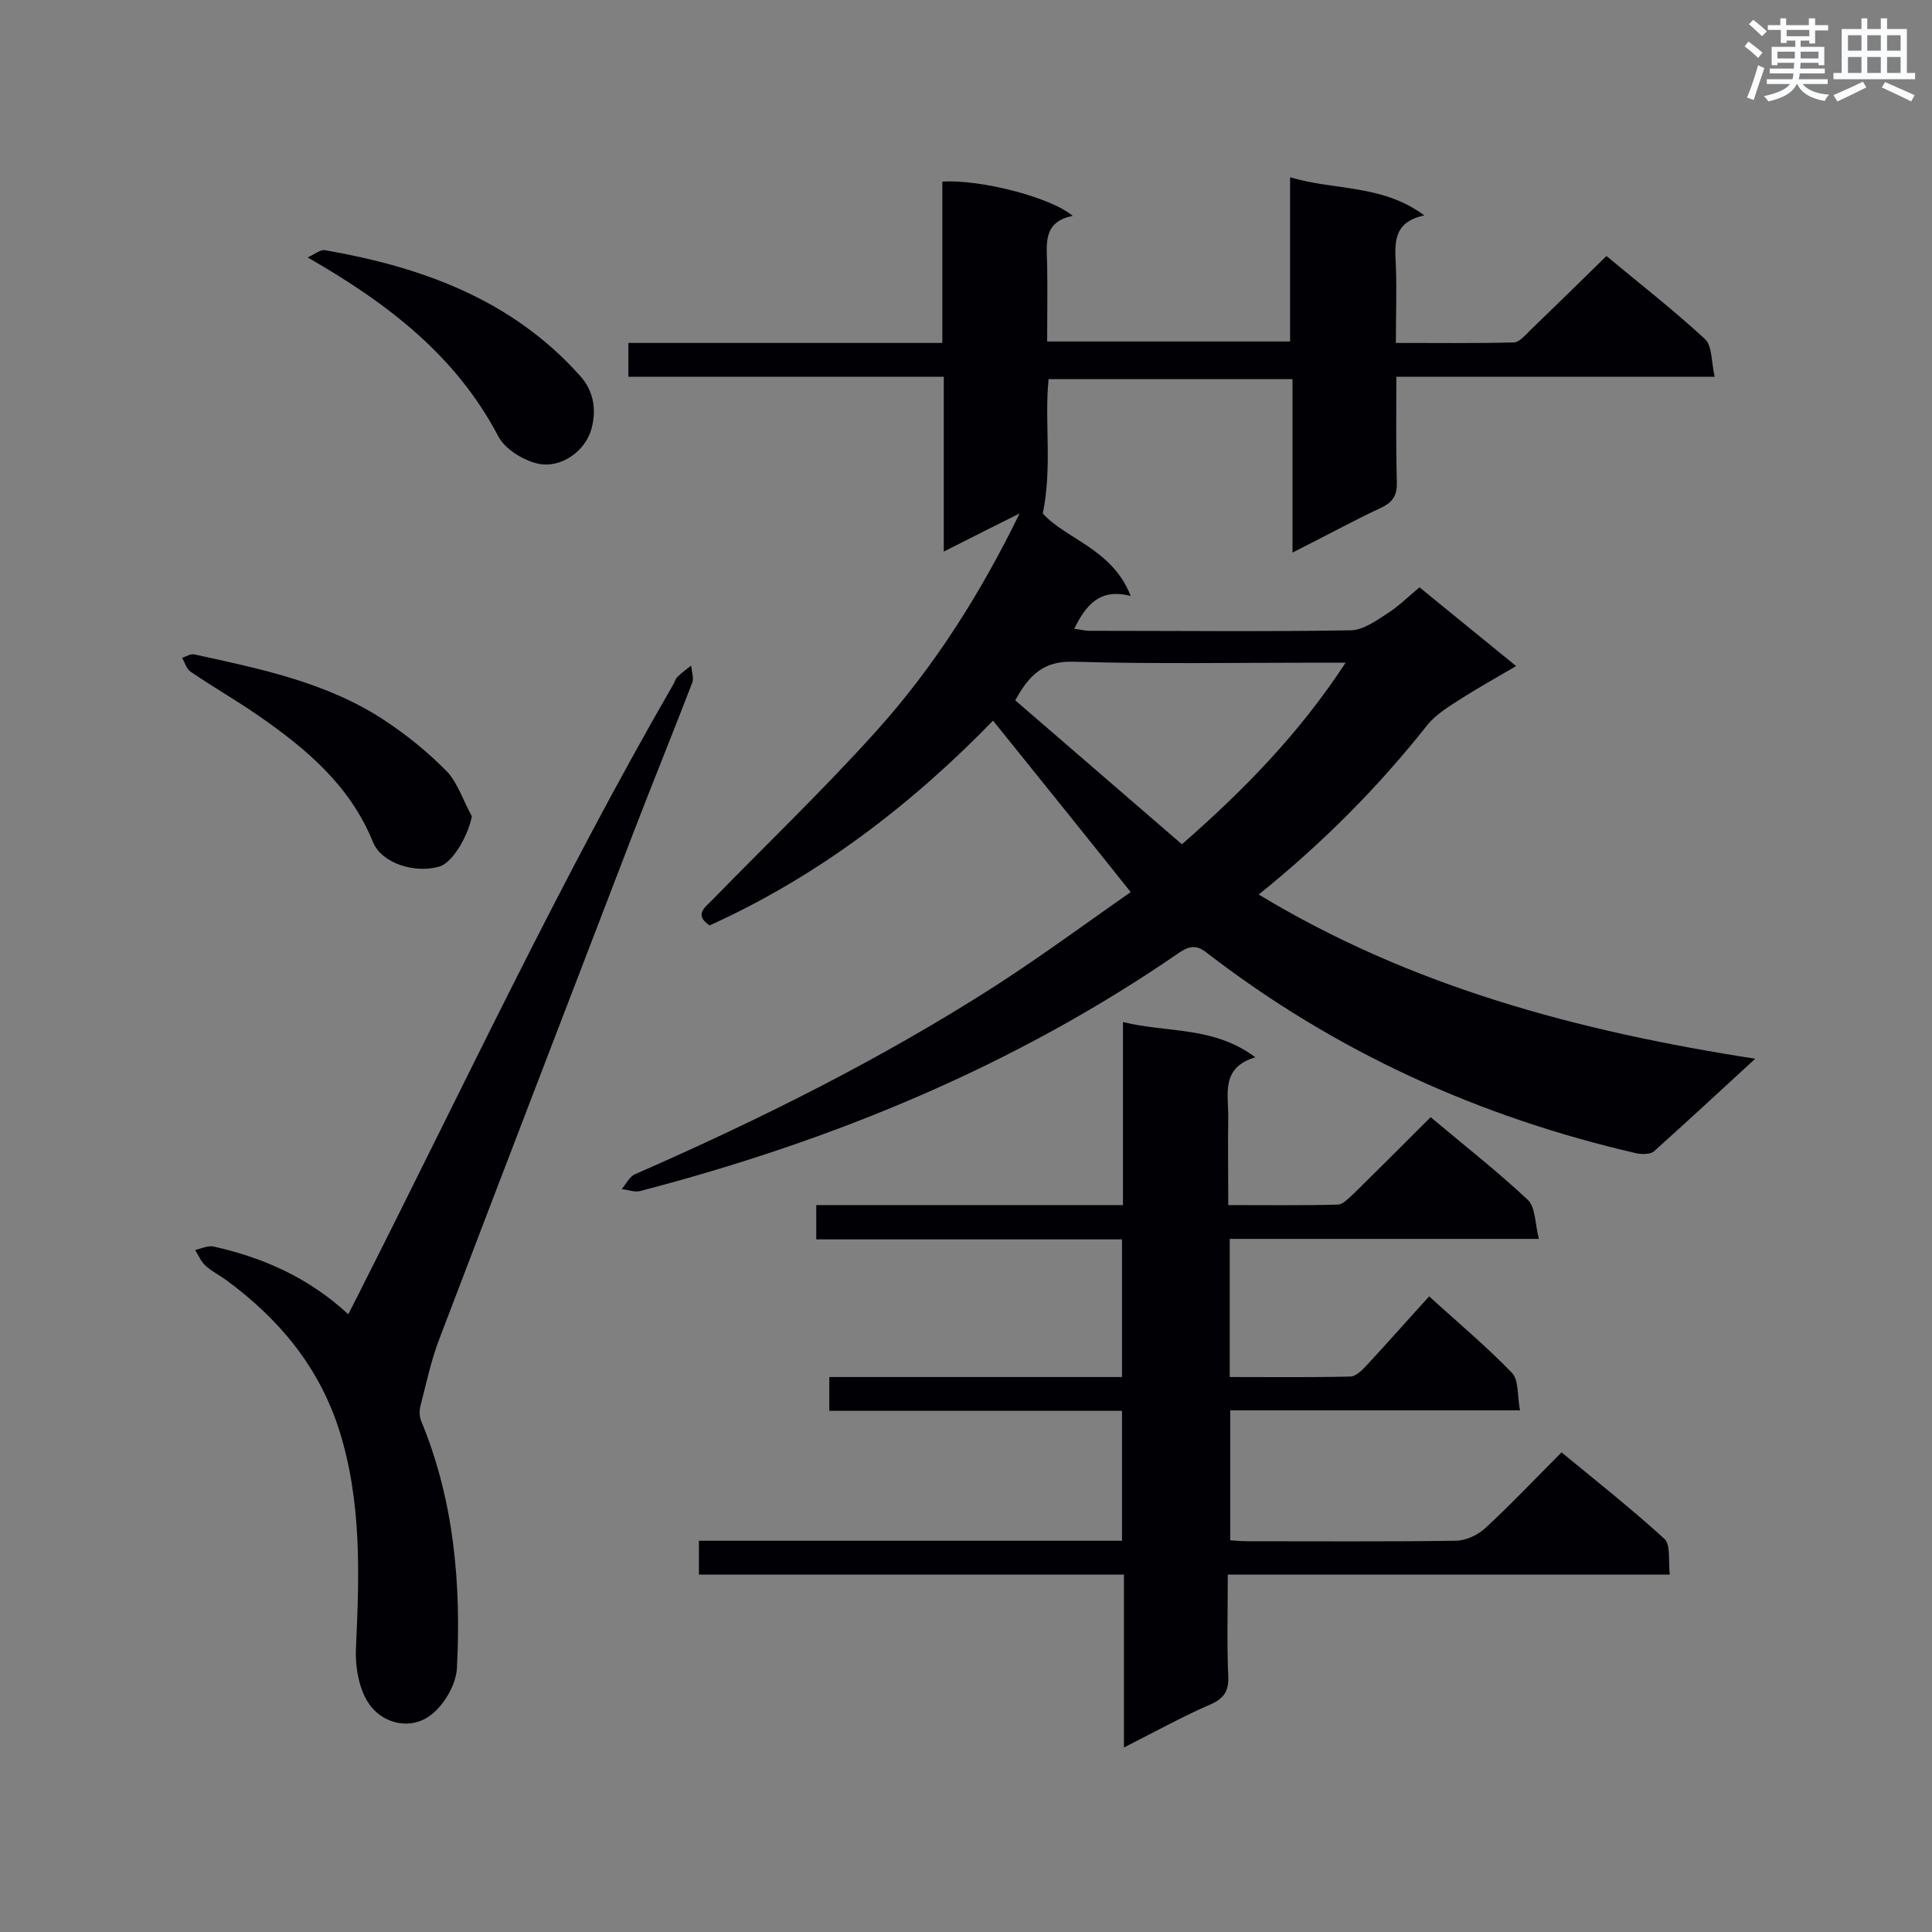 <svg enable-background="new 0 0 400 400" viewBox="0 0 400 400" xmlns="http://www.w3.org/2000/svg"><rect x="0" y="0" width="400" height="400" fill="#808080" stroke="none"/><g fill="#010105"><path d="m234.1 184.7c-9.8-12.3-19-23.7-28.5-35.5-16.7 17.2-36.1 32.2-58.7 42.4-3.2-2.2-1-3.7.5-5.2 11.3-11.6 23.1-22.9 33.9-34.9 12.1-13.4 21.7-28.6 29.8-45.2-5 2.5-10 5-15.7 7.9 0-12.4 0-24 0-36.2-22 0-43.5 0-65.3 0 0-2.5 0-4.5 0-7h65c0-11.5 0-22.5 0-33.4 7.8-.5 22.4 3.2 27 7.1-6.2 1.2-5.4 5.8-5.3 10.1.1 5.2 0 10.4 0 15.9h50.3c0-11 0-22.1 0-34 9.4 2.8 19 1.4 27.8 7.9-6.7 1.4-6.1 6-5.9 10.5.2 5.1 0 10.1 0 15.9 8.3 0 16.3.1 24.4-.1 1.1 0 2.4-1.5 3.4-2.5 5.2-5 10.4-10.1 15.8-15.4 6.7 5.6 13.8 11.1 20.4 17.2 1.5 1.4 1.3 4.7 2 7.8-22.3 0-43.8 0-65.9 0 0 7.6-.1 14.6.1 21.7.1 2.7-.7 4.2-3.2 5.4-6 2.8-11.8 6-18.4 9.3 0-12.3 0-24 0-35.9-17 0-33.6 0-50.5 0-.9 8.9.8 18-1.2 27.8 4.7 5.3 14.4 7.3 18.2 17.1-6.4-1.7-9.3 1.9-11.7 6.8 1.2.1 2.2.4 3.2.4 18 0 36 .2 54-.1 2.5 0 5.2-1.9 7.5-3.4 2.4-1.5 4.5-3.6 6.8-5.5 6.6 5.4 13 10.6 20 16.3-3.9 2.3-7.5 4.3-11 6.5-2.6 1.7-5.4 3.3-7.3 5.6-10.2 12.9-21.7 24.5-35 35.2 31.6 19.1 66.1 28.3 102.8 34-7.5 6.9-14.2 13.1-21 19.2-.7.6-2.4.6-3.5.4-32.6-7.5-62.4-21-89-41.5-2.1-1.7-3.6-1.5-5.7-.1-34.1 23.5-71.8 39-111.7 49.4-1.1.3-2.5-.3-3.8-.4.9-1 1.6-2.6 2.8-3.1 25.8-11.3 50.9-23.8 74.6-39 9.9-6.4 19.1-13.2 28-19.4zm44.5-47.5c-2.8 0-4.3 0-5.9 0-16.8 0-33.6.3-50.4-.2-6.2-.2-9.2 2.7-12.1 8 11.5 9.9 22.9 19.8 34.5 29.8 12.8-11.2 24.2-22.8 33.9-37.6z"/><path d="m232.7 361.8c0-12.3 0-23.8 0-35.8-29.5 0-58.6 0-88 0 0-2.5 0-4.5 0-7h87.6c0-9.1 0-17.7 0-26.9-20 0-40.2 0-60.6 0 0-2.6 0-4.6 0-7h60.6c0-9.7 0-18.9 0-28.5-21.1 0-42 0-63.3 0 0-2.5 0-4.6 0-7.1h63.5c0-12.6 0-24.9 0-37.9 9.3 2.3 18.7.8 27.4 7.3-7.1 2.1-5.6 7.5-5.6 12.2-.1 5.9 0 11.8 0 18.4 7.8 0 15.3.1 22.7-.1 1 0 2.2-1.3 3.1-2.1 5.4-5.3 10.7-10.6 16.1-16 6.9 5.8 13.8 11.2 20.1 17.1 1.6 1.5 1.5 4.9 2.3 8.1-21.8 0-42.8 0-64 0v28.6c8.4 0 16.7.1 24.9-.1 1.3 0 2.7-1.5 3.7-2.6 4.2-4.5 8.3-9.2 12.7-14 5.9 5.4 11.8 10.3 17.1 15.8 1.5 1.5 1.1 4.8 1.7 7.8-20.4 0-40 0-60 0v26.9c1.2.1 2.6.2 4 .2 14.2 0 28.4.1 42.6-.1 2.2 0 4.7-1.2 6.3-2.7 5.3-4.9 10.3-10.2 15.7-15.6 7.3 6 14.5 11.7 21.3 17.9 1.3 1.2.8 4.5 1.1 7.4-30.7 0-60.8 0-91.5 0 0 7.4-.2 14.3.1 21.2.1 2.9-.9 4.4-3.5 5.6-5.8 2.5-11.6 5.7-18.1 9z"/><path d="m72.1 272.1c1-2 1.9-3.6 2.7-5.3 21.2-41.9 41.1-84.4 64.6-125.1.3-.5.4-1.1.8-1.5.9-.9 1.9-1.6 2.9-2.4.1 1.2.6 2.6.2 3.6-4 10.4-8.2 20.7-12.2 31.1-13.4 34.9-26.8 69.7-40.1 104.6-1.7 4.4-2.7 9.1-3.9 13.8-.3 1-.3 2.3.1 3.3 6.8 16.4 8.3 33.7 7.4 51.2-.2 3.4-2.6 7.5-5.3 9.6-4 3.2-9.6 2-12.5-1.7-2.4-3-3.3-8-3.1-12.1.7-15.3 1.2-30.4-3.5-45.2-4.2-13.1-12.5-23-23.4-31-1.4-1-3-1.8-4.3-3-.9-.8-1.4-2.1-2.1-3.2 1.3-.3 2.7-1 3.9-.7 10.3 2.3 19.7 6.5 27.8 14z"/><path d="m97.7 169c-.8 4.1-4 9.6-6.7 10.4-5 1.5-12-.6-13.8-5.1-4.7-11.6-13.7-19.2-23.5-26-4.6-3.2-9.5-6-14.2-9.2-.9-.6-1.2-1.9-1.8-2.9.9-.3 1.8-.9 2.6-.7 13.7 3 27.5 5.8 39.4 13.7 4.7 3.1 9.1 6.7 13 10.7 2.2 2.5 3.3 6.1 5 9.1z"/><path d="m63.7 53.3c1.5-.7 2.7-1.7 3.6-1.5 20.1 3.5 38.6 10.2 52.7 25.9 3.1 3.4 3.5 7.4 2.4 11.3-1.4 4.6-6.4 8-11 7-3.1-.7-6.8-3-8.2-5.6-8.7-16.6-22.6-27.4-39.5-37.1z"/></g><path d="m361.2 9.6.8-1c.9.7 1.9 1.4 2.9 2.3l-.9 1.1c-1-1-2-1.8-2.8-2.4zm.5 10.6c.9-2.1 1.6-4.3 2.3-6.7.4.2.8.4 1.3.6-.7 2.1-1.5 4.3-2.2 6.6zm.4-15.2.9-.9c1 .8 2 1.6 2.8 2.4l-1 1c-.9-.9-1.8-1.7-2.7-2.5zm12.5-1.2h1.2v1.4h2.7v1.1h-2.7v2.7h-1.2v-.6h-1.8v1.3h4.9v3.8h-1.2v-.5h-3.7c0 .4-.1.9-.1 1.2h5.1v1h-5.2c0 .5-.1.9-.2 1.2h6v1h-5.2c1.1 1.3 2.9 2 5.5 2.2-.4.4-.7.8-.9 1.3-2.9-.5-4.8-1.6-5.7-3.5h-.1c-.8 1.7-2.7 2.9-5.9 3.6-.2-.4-.6-.8-.9-1.1 2.8-.6 4.6-1.4 5.4-2.5h-4.8v-1h5.3c.1-.3.2-.7.2-1.2h-4.9v-1h5c0-.4 0-.8.1-1.2h-3.5v.5h-1.2v-3.8h4.9v-1.3h-1.8v.5h-1.2v-2.7h-2.7v-1h2.6v-1.4h1.2v1.4h4.7v-1.4zm-6.6 8.3h3.6c0-.4 0-.9 0-1.4h-3.6zm1.9-4.6h4.7v-1.3h-4.7zm6.6 3.2h-3.7v1.4h3.7z" fill="#fafbfc"/><path d="m385.3 3.8h1.3v2.2h2.8v-2.2h1.3v2.2h4.1v9.1h1.7v1.3h-16.9v-1.3h1.7v-9.1h4.1v-2.2zm.4 13.1.7 1.2c-1.8.9-3.8 1.9-6 2.9-.2-.4-.5-.8-.8-1.3 2.3-1 4.3-1.9 6.1-2.8zm-3.1-6.4h2.8v-3.2h-2.8zm0 4.6h2.8v-3.3h-2.8zm4-4.6h2.8v-3.2h-2.8zm0 4.6h2.8v-3.3h-2.8zm3.7 1.9c2.1.9 4.1 1.8 6.1 2.7l-.7 1.3c-2.2-1.1-4.2-2-6.1-2.9zm3.2-9.7h-2.8v3.2h2.8zm-2.8 7.8h2.8v-3.3h-2.8z" fill="#fafbfc"/></svg>